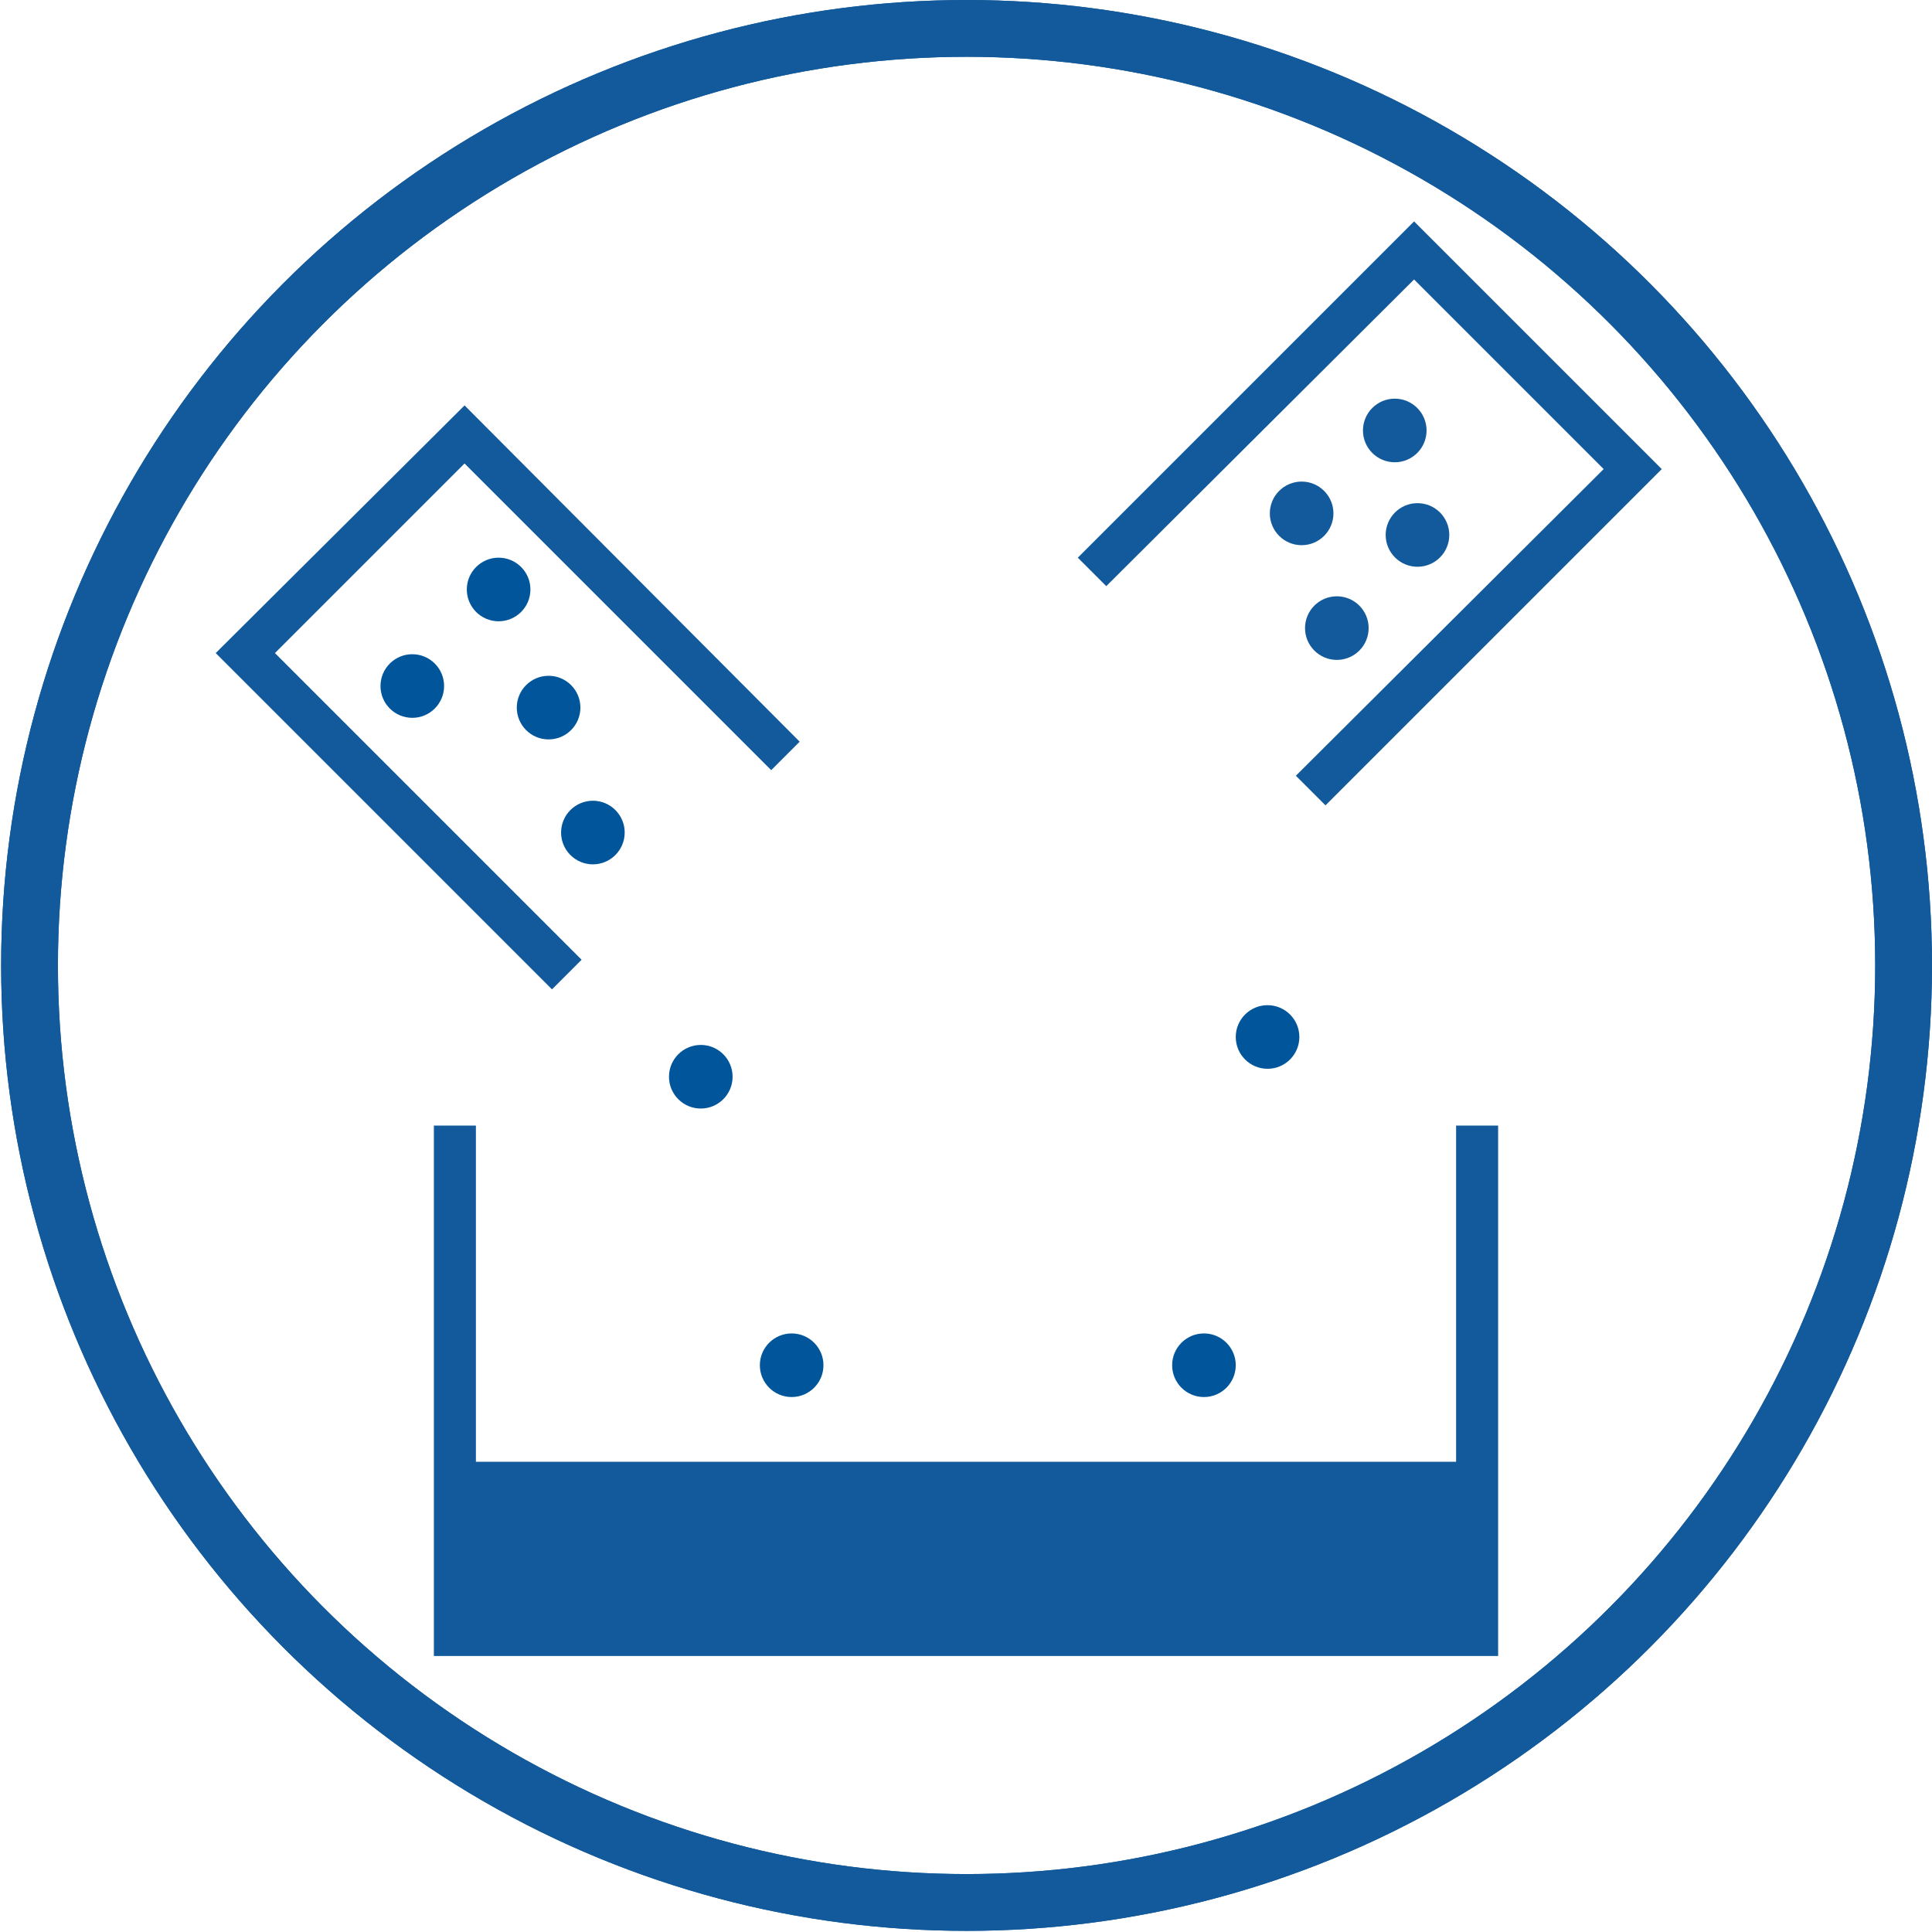 <?xml version="1.0" encoding="UTF-8"?>
<svg xmlns="http://www.w3.org/2000/svg" xmlns:xlink="http://www.w3.org/1999/xlink" version="1.1" id="Antriebs-_und_Getriebetechnik" x="0px" y="0px" viewBox="0 0 170.1 170.1" style="enable-background:new 0 0 170.1 170.1;" xml:space="preserve">
<style type="text/css">
	.st0{fill:none;stroke:#125A9B;stroke-width:5;stroke-miterlimit:10;}
	.st1{fill:#125A9B;}
	.st2{fill:#125A9B;stroke:#125A9B;stroke-miterlimit:10;}
	.st3{fill:#00559B;}
</style>
<circle class="st0" cx="85.1" cy="85" r="82.5"></circle>
<circle class="st0" cx="85.1" cy="85" r="82.5"></circle>
<rect x="41.4" y="128.7" class="st1" width="87.3" height="13.9"></rect>
<polygon class="st2" points="131.4,145.3 38.7,145.3 38.7,99.6 41.4,99.6 41.4,142.5 128.7,142.5 128.7,99.6 131.4,99.6 "></polygon>
<polygon class="st2" points="48.6,86.4 19.7,57.5 40.9,36.4 69.7,65.3 67.9,67.1 40.9,40.1 23.5,57.5 50.5,84.5 "></polygon>
<polygon class="st2" points="116.7,70.2 114.8,68.3 141.9,41.3 124.5,23.9 97.4,50.9 95.6,49.1 124.5,20.2 145.6,41.3 "></polygon>
<circle class="st3" cx="61.7" cy="94.8" r="2.8"></circle>
<circle class="st3" cx="111.6" cy="91.3" r="2.8"></circle>
<circle class="st3" cx="69.7" cy="120.2" r="2.8"></circle>
<circle class="st3" cx="106" cy="120.2" r="2.8"></circle>
<circle class="st3" cx="52.2" cy="73.3" r="2.8"></circle>
<circle class="st3" cx="48.3" cy="62.3" r="2.8"></circle>
<circle class="st3" cx="36.3" cy="60.4" r="2.8"></circle>
<circle class="st3" cx="43.9" cy="51.9" r="2.8"></circle>
<circle class="st1" cx="117.7" cy="55.3" r="2.8"></circle>
<circle class="st1" cx="114.6" cy="45.2" r="2.8"></circle>
<circle class="st1" cx="124.8" cy="47.1" r="2.8"></circle>
<circle class="st1" cx="122.8" cy="37.9" r="2.8"></circle>
</svg>
